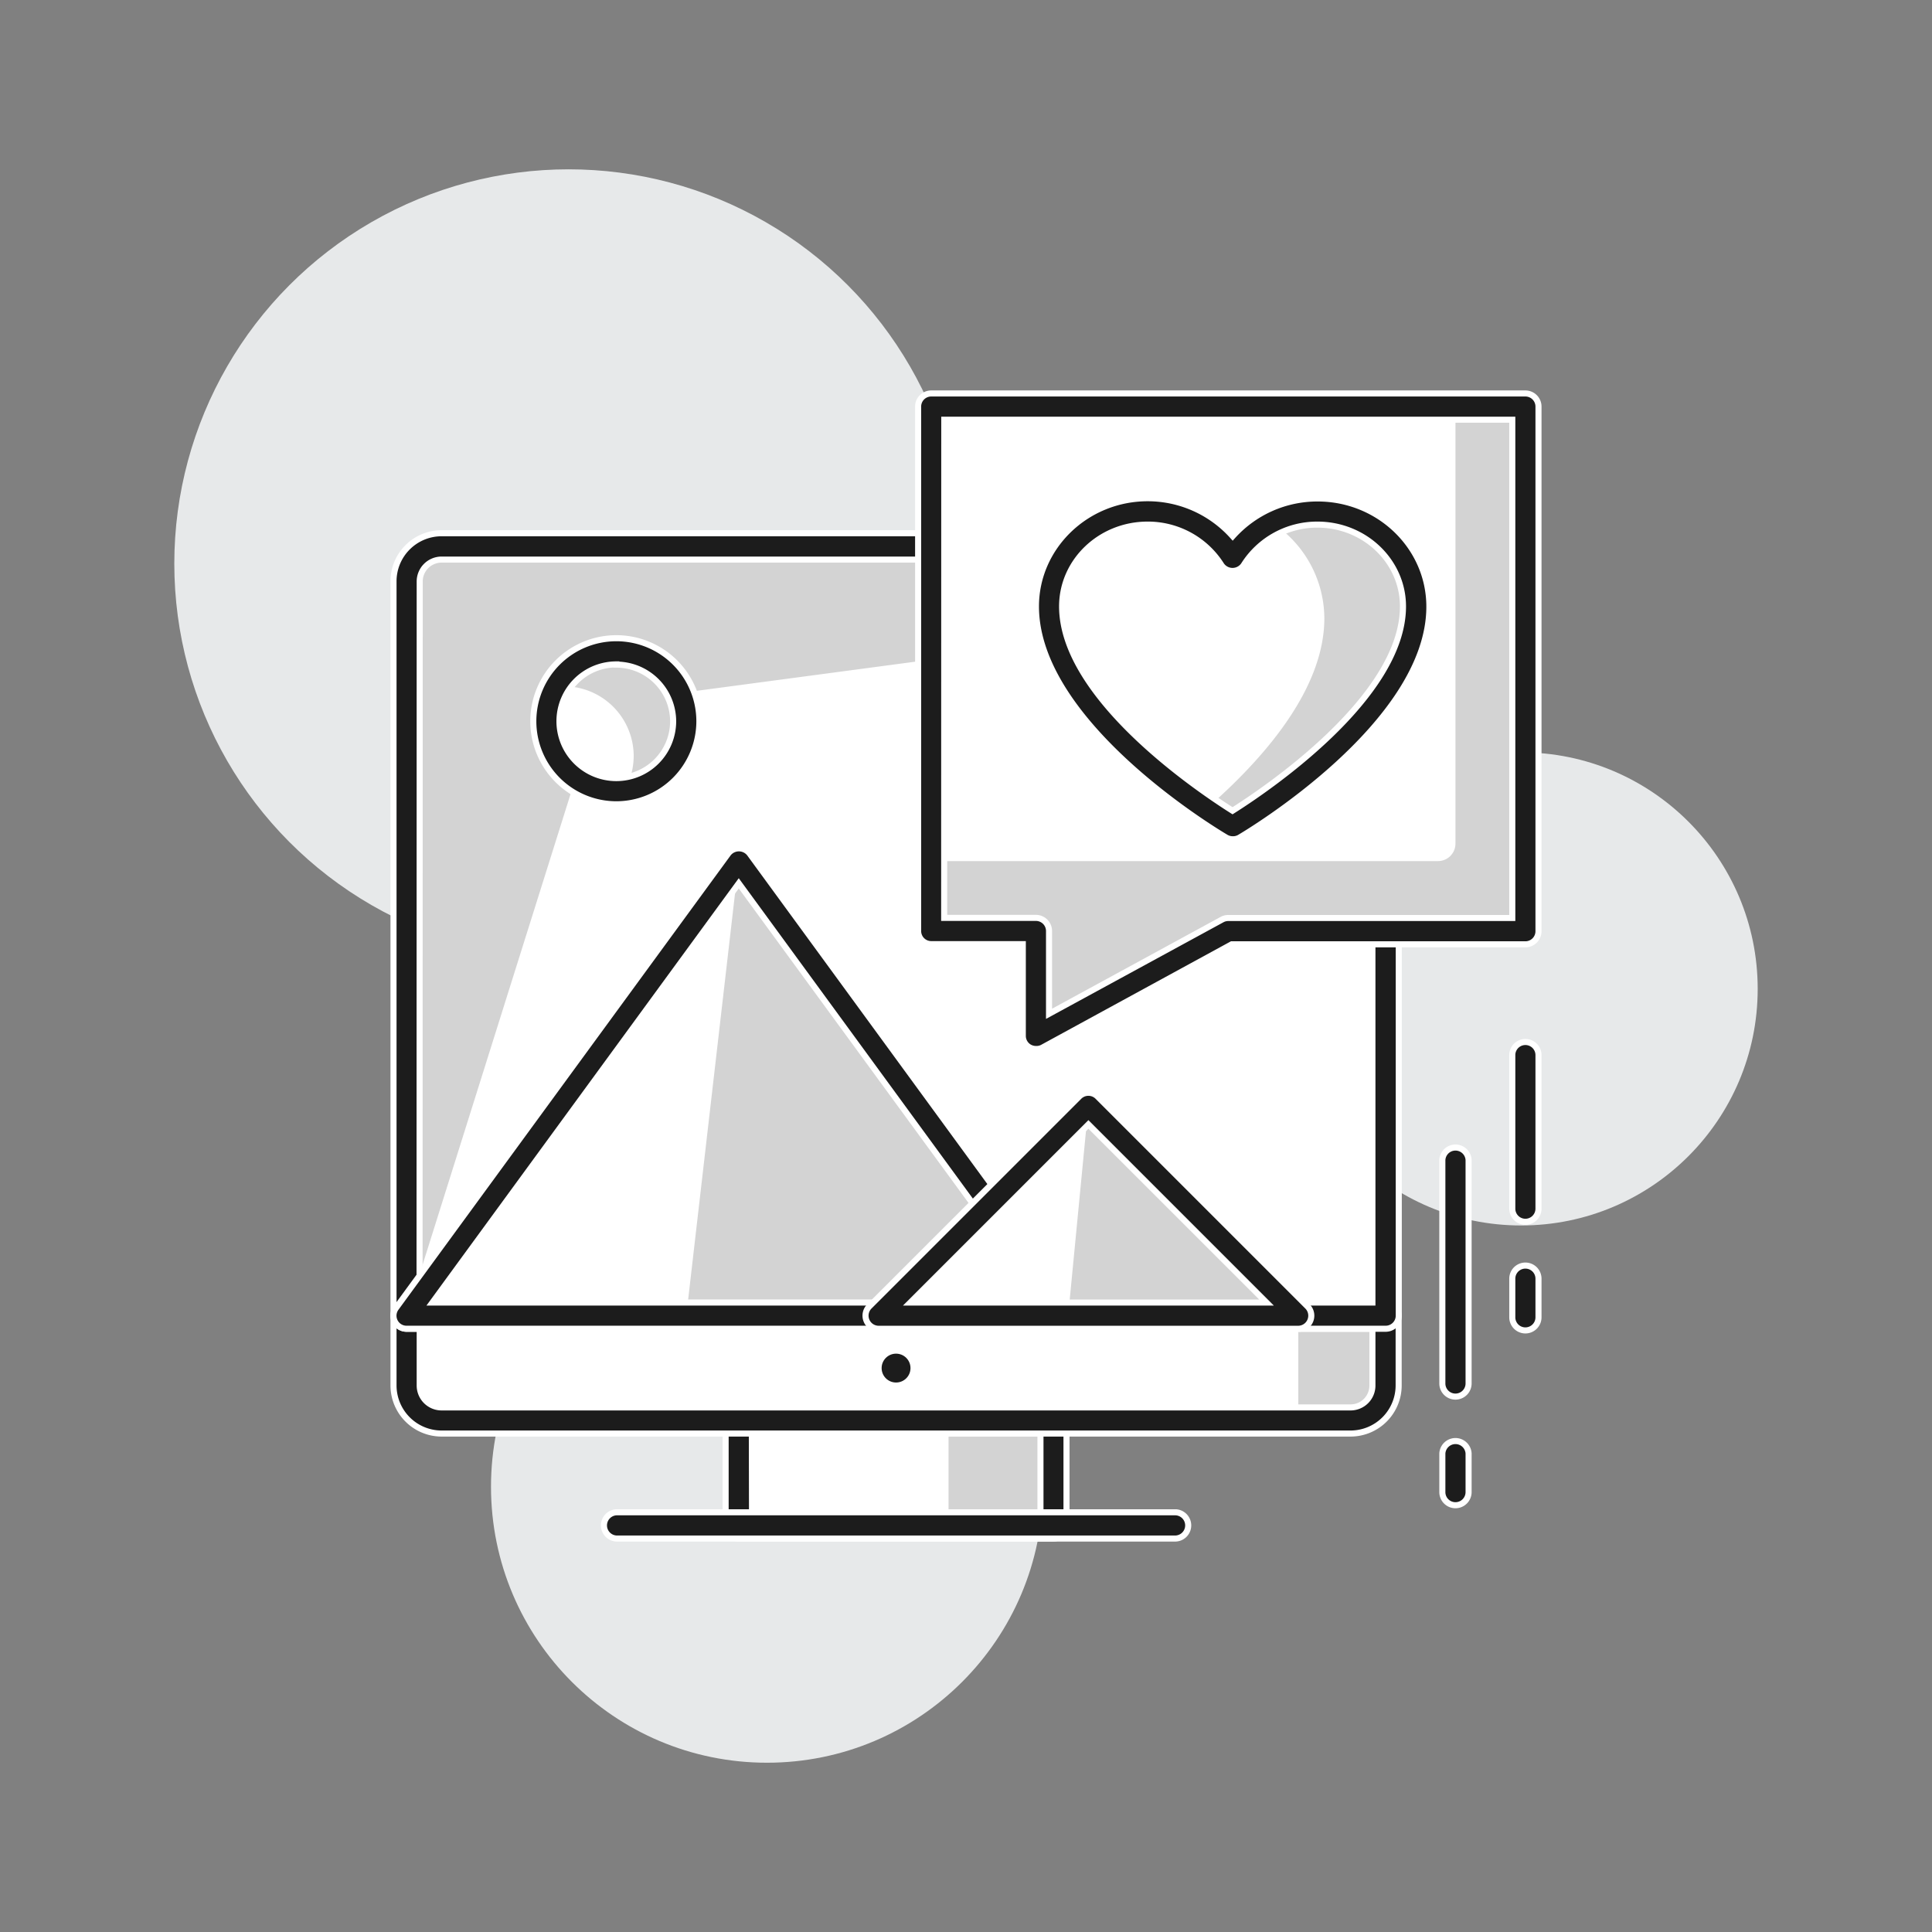 <svg xmlns="http://www.w3.org/2000/svg" id="Capa_1" data-name="Capa 1" viewBox="0 0 500 500"><rect x="0" y="0" width="500" height="500" fill="#808080" stroke="none"/><defs><style>.cls-1{fill:#e7e9ea;}.cls-2{fill:#d3d3d3;}.cls-3{fill:#fff;}.cls-4{fill:#1c1c1c;stroke:#fff;stroke-miterlimit:10;stroke-width:1.57px;}</style></defs><circle class="cls-1" cx="198.5" cy="384.76" r="71.43"></circle><circle class="cls-1" cx="393.67" cy="255.93" r="61.22"></circle><circle class="cls-1" cx="147.15" cy="145.86" r="102.04"></circle><rect class="cls-2" x="191.19" y="367.63" width="81.43" height="27.14"></rect><rect class="cls-3" x="191.19" y="367.63" width="54.29" height="27.14"></rect><path class="cls-4" d="M272.62,398.17H191.19a3.4,3.4,0,0,1-3.4-3.39V367.63a3.4,3.4,0,0,1,3.4-3.39h81.43a3.39,3.39,0,0,1,3.39,3.39v27.15A3.39,3.39,0,0,1,272.62,398.17Zm-78-6.79h74.65V371H194.58Z"></path><path class="cls-4" d="M304.29,398.17H159.52a3.4,3.4,0,0,1,0-6.79H304.29a3.4,3.4,0,0,1,0,6.79Z"></path><path class="cls-2" d="M105.23,340.49H358.58a0,0,0,0,1,0,0v25.14a2,2,0,0,1-2,2H107.23a2,2,0,0,1-2-2V340.49A0,0,0,0,1,105.23,340.49Z"></path><path class="cls-3" d="M105.23,340.49H336a0,0,0,0,1,0,0v25.14a2,2,0,0,1-2,2H107.23a2,2,0,0,1-2-2V340.49A0,0,0,0,1,105.23,340.49Z"></path><path class="cls-4" d="M349.53,371H114.28a12.46,12.46,0,0,1-12.44-12.45V340.49a3.4,3.4,0,0,1,3.39-3.4H358.58a3.4,3.4,0,0,1,3.39,3.4v18.09A12.46,12.46,0,0,1,349.53,371ZM108.62,343.88v14.7a5.67,5.67,0,0,0,5.66,5.66H349.53a5.66,5.66,0,0,0,5.65-5.66v-14.7Z"></path><circle class="cls-4" cx="231.9" cy="354.06" r="4.52"></circle><path class="cls-2" d="M107.23,141.43H356.58a2,2,0,0,1,2,2V340.49a0,0,0,0,1,0,0H105.23a0,0,0,0,1,0,0V143.43A2,2,0,0,1,107.23,141.43Z"></path><polygon class="cls-3" points="358.58 340.49 105.23 340.49 155 182.15 358.58 155 358.58 340.49"></polygon><path class="cls-4" d="M358.58,343.88H105.23a3.39,3.39,0,0,1-3.39-3.39v-190A12.45,12.45,0,0,1,114.28,138H349.53A12.45,12.45,0,0,1,362,150.48v190A3.39,3.39,0,0,1,358.58,343.88Zm-250-6.79H355.18V150.48a5.66,5.66,0,0,0-5.65-5.66H114.28a5.67,5.67,0,0,0-5.66,5.66Z"></path><path class="cls-4" d="M376.67,361.44a3.39,3.39,0,0,1-3.39-3.39V300.2a3.4,3.4,0,0,1,6.79,0v57.85A3.4,3.4,0,0,1,376.67,361.44Z"></path><path class="cls-4" d="M376.67,389.55a3.39,3.39,0,0,1-3.39-3.39v-10a3.4,3.4,0,0,1,6.79,0v10A3.4,3.4,0,0,1,376.67,389.55Z"></path><path class="cls-4" d="M394.77,316.2a3.4,3.4,0,0,1-3.39-3.4V273.06a3.39,3.39,0,0,1,6.78,0V312.8A3.4,3.4,0,0,1,394.77,316.2Z"></path><path class="cls-4" d="M394.77,344.31a3.39,3.39,0,0,1-3.39-3.39v-10a3.39,3.39,0,0,1,6.78,0v10A3.39,3.39,0,0,1,394.77,344.31Z"></path><polygon class="cls-2" points="394.77 240.94 317.87 240.94 268.1 268.09 268.1 240.94 240.95 240.94 240.95 105.22 394.77 105.22 394.77 240.94"></polygon><path class="cls-3" d="M372.15,222.85H241V105.22H376.67V218.33A4.52,4.52,0,0,1,372.15,222.85Z"></path><path class="cls-4" d="M268.1,271.48a3.5,3.5,0,0,1-1.74-.47,3.41,3.41,0,0,1-1.66-2.92V244.34H241a3.39,3.39,0,0,1-3.39-3.39V105.22a3.39,3.39,0,0,1,3.39-3.39H394.77a3.39,3.39,0,0,1,3.39,3.39V241a3.39,3.39,0,0,1-3.39,3.39h-76l-49,26.73A3.36,3.36,0,0,1,268.1,271.48Zm-23.75-33.93H268.1a3.4,3.4,0,0,1,3.39,3.4v21.42L316.24,238a3.33,3.33,0,0,1,1.63-.42h73.51V108.62h-147Z"></path><path class="cls-3" d="M366.5,156.94c0-13.57-11.43-24.57-25.53-24.57a25.68,25.68,0,0,0-22,12.11,25.71,25.71,0,0,0-22-12.11c-14.1,0-25.53,11-25.53,24.57,0,28.94,47.51,56.87,47.51,56.87S366.5,185.88,366.5,156.94Z"></path><path class="cls-2" d="M341,132.37a26.16,26.16,0,0,0-11.87,2.87A29.67,29.67,0,0,1,342.74,160c0,18.32-15.58,36.28-30.59,49.35,4.12,2.82,6.85,4.43,6.85,4.43s47.5-27.93,47.5-56.87C366.5,143.37,355.07,132.37,341,132.37Z"></path><path class="cls-4" d="M319,217.2a3.4,3.4,0,0,1-1.72-.47c-2-1.18-49.18-29.26-49.18-59.79,0-15.42,13-28,28.92-28a29.53,29.53,0,0,1,22,9.82A29.48,29.48,0,0,1,341,129c15.95,0,28.92,12.54,28.92,28,0,30.53-47.16,58.61-49.17,59.79A3.42,3.42,0,0,1,319,217.2Zm-22-81.43c-12.21,0-22.13,9.49-22.13,21.17,0,23.67,35.77,47.62,44.11,52.88,8.34-5.26,44.11-29.21,44.11-52.88,0-11.68-9.93-21.17-22.14-21.17a22.45,22.45,0,0,0-19.08,10.48,3.52,3.52,0,0,1-5.78,0A22.48,22.48,0,0,0,297,135.77Z"></path><polygon class="cls-2" points="191.19 222.86 105.23 340.49 277.14 340.49 191.19 222.86"></polygon><polygon class="cls-3" points="191.19 222.86 105.23 340.49 177.61 340.49 191.19 222.86"></polygon><path class="cls-4" d="M277.14,343.88H105.23a3.38,3.38,0,0,1-2.74-5.39l86-117.63a3.52,3.52,0,0,1,5.48,0l85.95,117.63a3.38,3.38,0,0,1-2.74,5.39Zm-165.23-6.79H270.46L191.19,228.61Z"></path><polygon class="cls-2" points="281.68 286.2 227.39 340.49 335.97 340.49 281.68 286.2"></polygon><polygon class="cls-3" points="281.68 286.2 227.39 340.49 276.44 340.49 281.68 286.2"></polygon><path class="cls-4" d="M336,343.89H227.39a3.4,3.4,0,0,1-2.4-5.8l54.29-54.29a3.4,3.4,0,0,1,4.8,0l54.29,54.29a3.4,3.4,0,0,1-2.4,5.8ZM235.58,337.1h92.2L281.68,291Z"></path><circle class="cls-3" cx="159.51" cy="186.66" r="18.1"></circle><path class="cls-2" d="M177.61,186.66a18,18,0,0,0-33.8-8.84,18.73,18.73,0,0,1,2.13-.21A18.09,18.09,0,0,1,164,195.7a17.9,17.9,0,0,1-2.39,8.84A18,18,0,0,0,177.61,186.66Z"></path><path class="cls-4" d="M159.51,208.15A21.49,21.49,0,1,1,181,186.66,21.51,21.51,0,0,1,159.51,208.15Zm0-36.2a14.71,14.71,0,1,0,14.7,14.71A14.72,14.72,0,0,0,159.51,172Z"></path></svg>